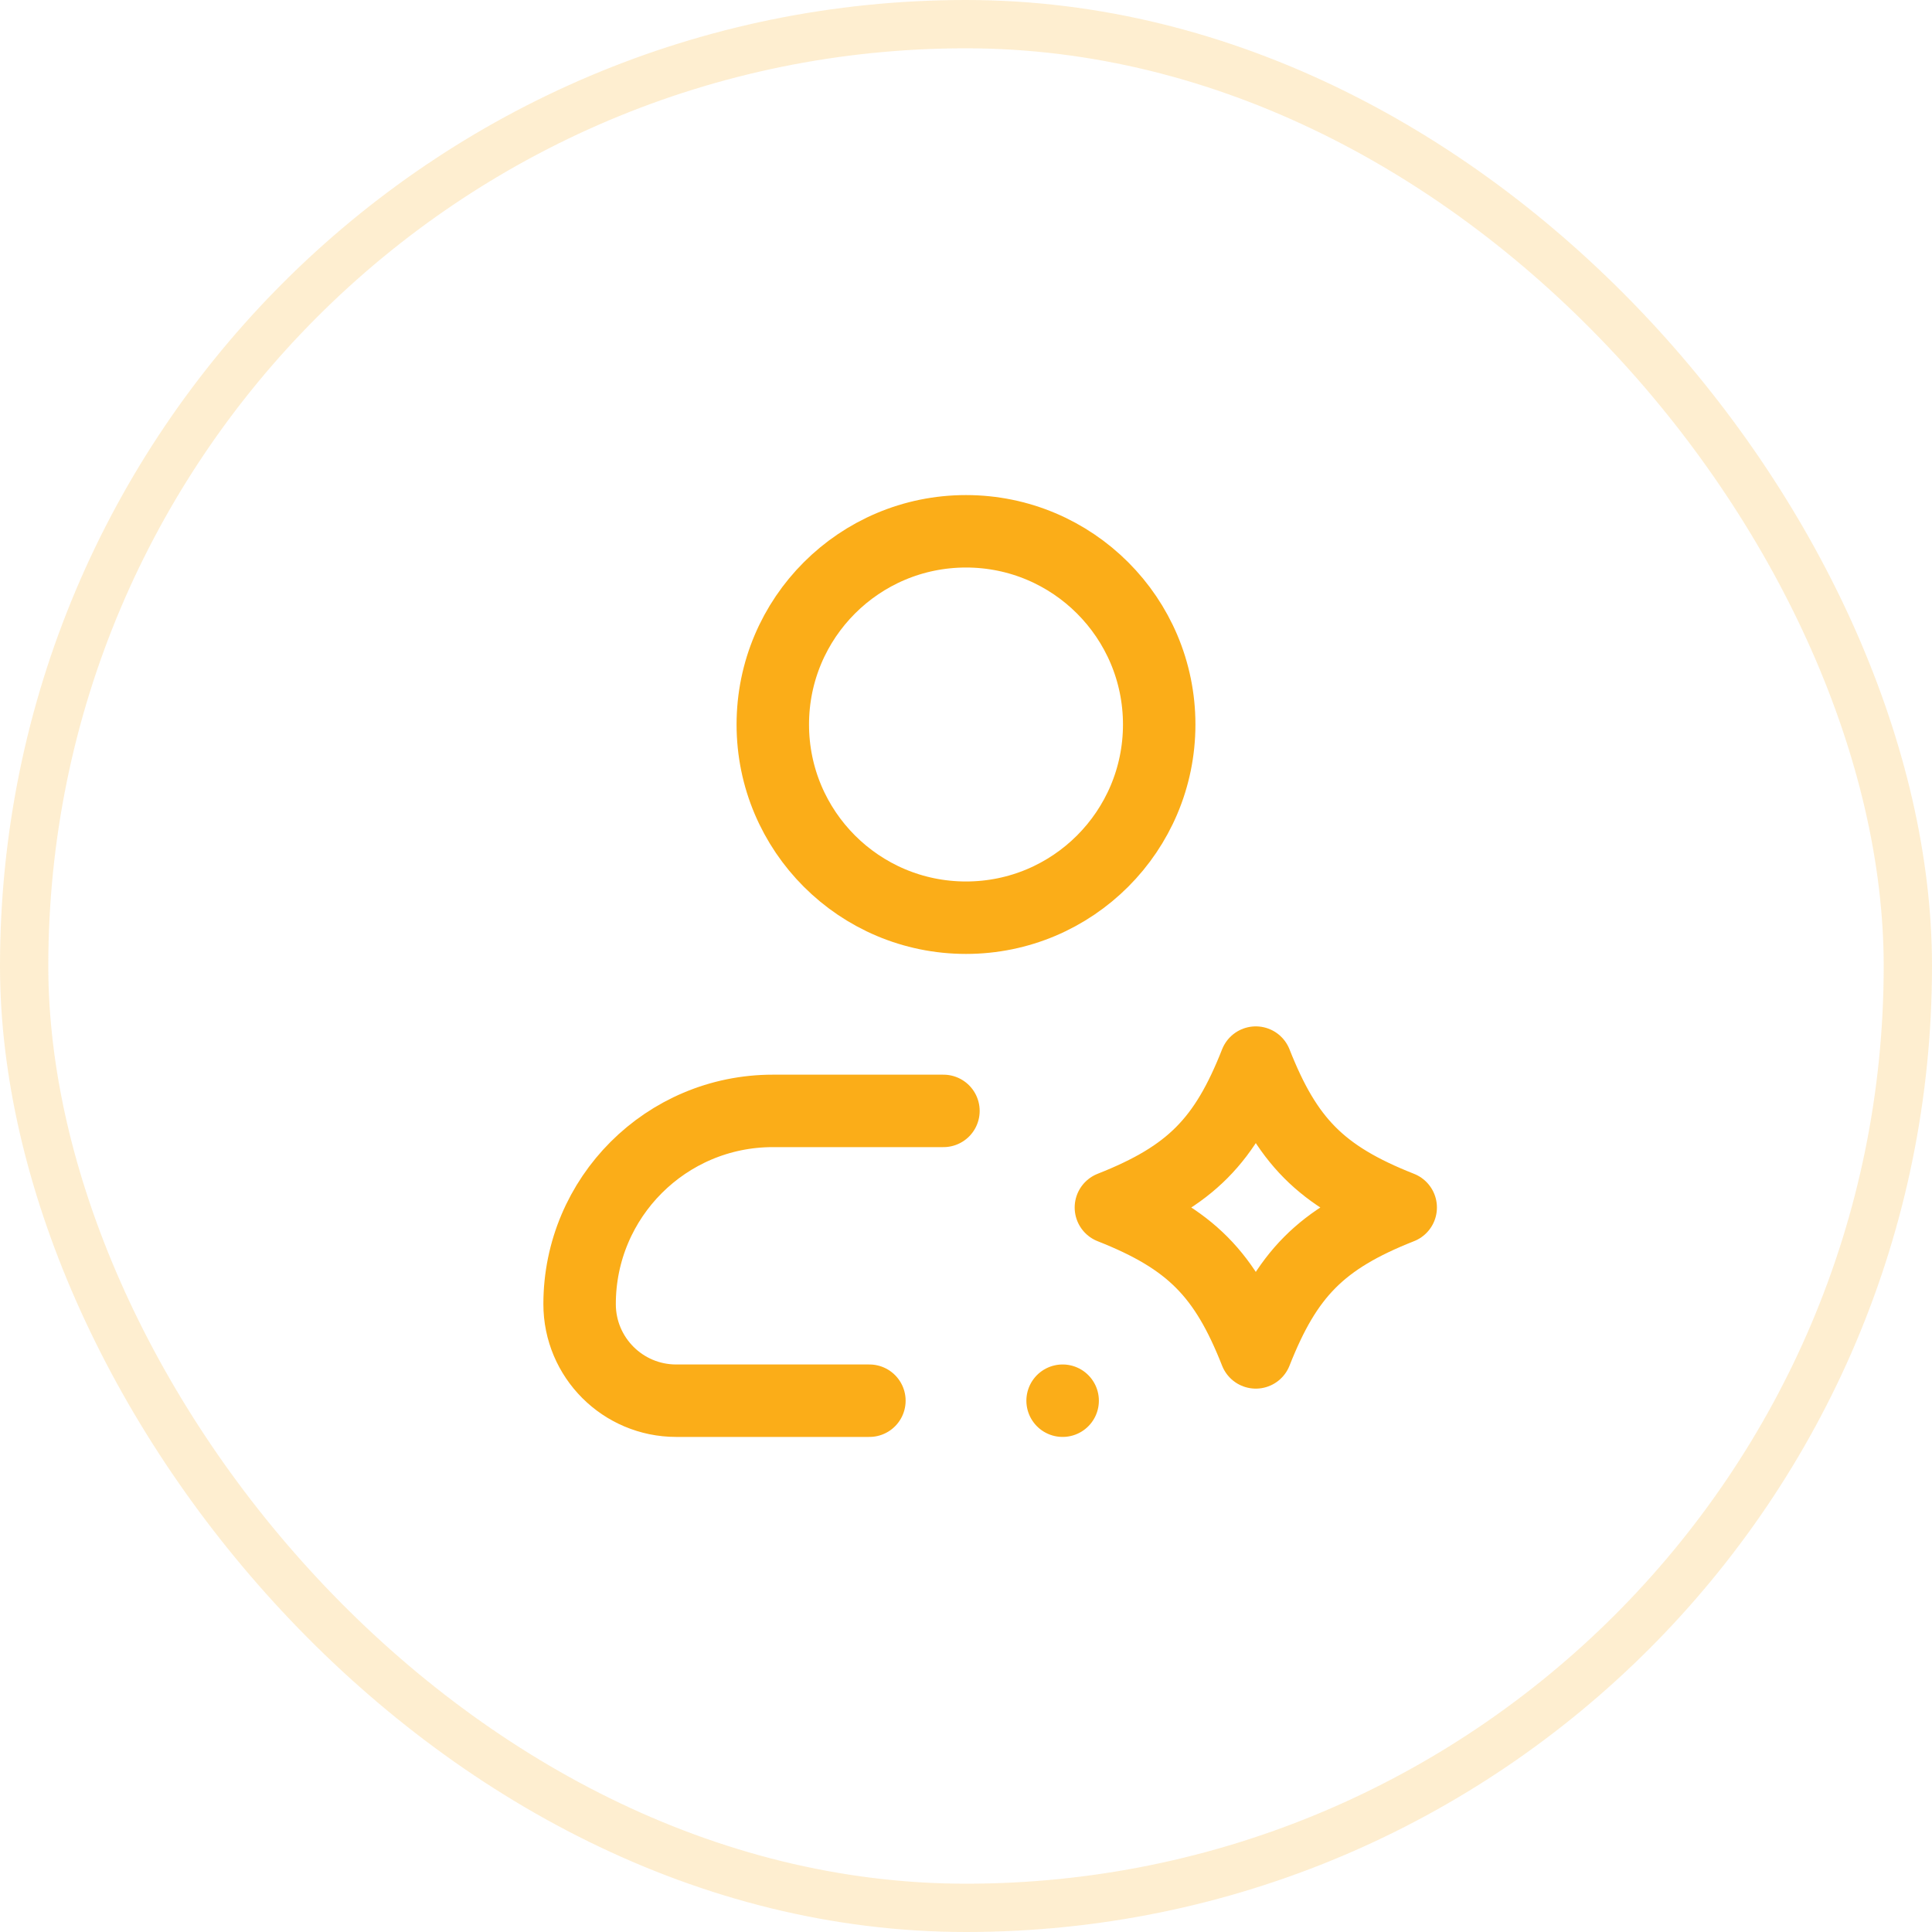 <svg width="40" height="40" viewBox="0 0 40 40" fill="none" xmlns="http://www.w3.org/2000/svg">
<rect x="0.5" y="0.5" width="39" height="39" rx="19.5" stroke="#FBAD18" stroke-opacity="0.2"/>
<path d="M22 29H22.001M18 29H14C12.895 29 12 28.105 12 27C12 24.791 13.791 23 16 23H19.533M26 22C25.363 23.616 24.661 24.345 23 25C24.661 25.655 25.363 26.384 26 28C26.637 26.384 27.339 25.655 29 25C27.339 24.345 26.637 23.616 26 22ZM24 15C24 17.209 22.209 19 20 19C17.791 19 16 17.209 16 15C16 12.791 17.791 11 20 11C22.209 11 24 12.791 24 15Z" stroke="#FBAD18" stroke-width="1.5" stroke-linecap="round" stroke-linejoin="round"/>
</svg>
